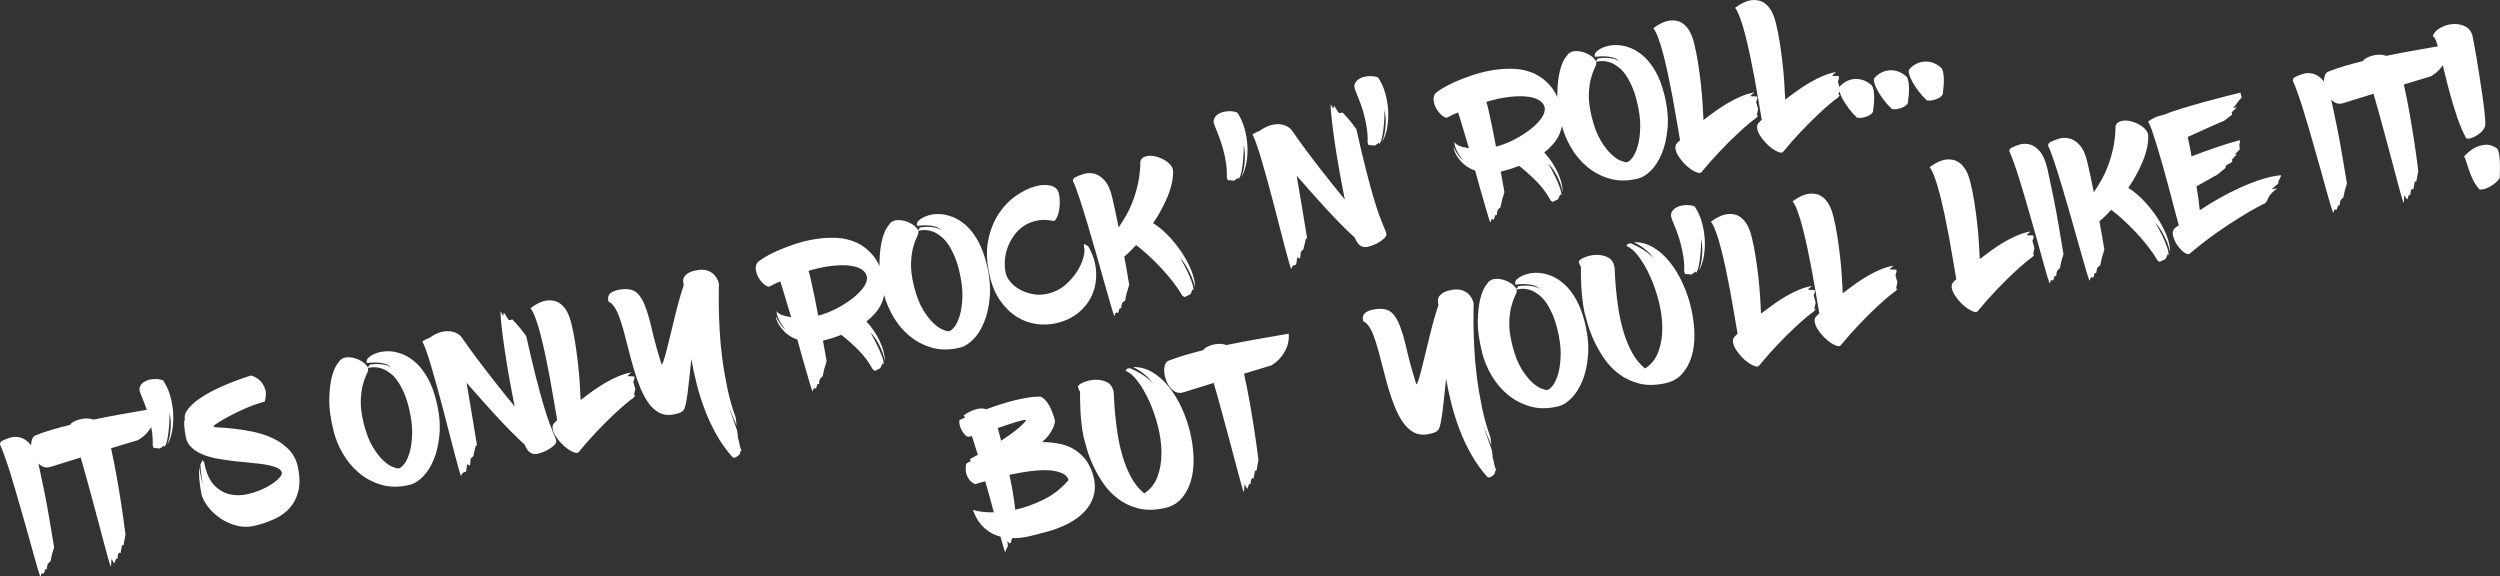 <?xml version="1.0" encoding="UTF-8"?>
<svg xmlns="http://www.w3.org/2000/svg" id="Lager_1" version="1.1" viewBox="0 0 371.798 85.713">
  <rect x="0" y="0" width="371.798" height="85.713" fill="#333333" stroke="none"/>
  <defs>
    <style> .st0 { fill: #fff; } </style>
  </defs>
  <path class="st0" d="M366.78,24.045c.111.364.244.774.399,1.23.155.456.352.937.592,1.444.24.507.561.989.963,1.445.301.049.63.003.986-.137.357-.141.689-.317.998-.527.307-.211.562-.429.764-.655.201-.225.295-.408.28-.549-.009-.039-.005-.226.015-.56.02-.334.026-.722.019-1.164-.007-.441-.035-.888-.086-1.339s-.154-.822-.309-1.114c-.606-.446-1.206-.642-1.8-.586-.595.055-1.127.214-1.598.475-.543.301-1.057.718-1.543,1.251.102.16.208.422.32.786M366.476,3.853c-.599-.252-1.224-.338-1.873-.259-.65.08-1.248.286-1.794.617-.546.333-.885.731-1.016,1.197.165,0,.342.254.531.764.188.509.386,1.177.591,2.001.206.825.436,1.767.69,2.827.254,1.061.534,2.145.842,3.253.307,1.109.647,2.204,1.02,3.286.373,1.082.792,2.06,1.257,2.933.077.146.267.186.571.121.303-.065.626-.198.968-.396.342-.199.647-.445.914-.738.267-.293.412-.598.437-.913.014-.354-.019-.923-.101-1.707-.082-.783-.192-1.657-.329-2.623-.138-.965-.289-1.963-.453-2.994-.165-1.031-.318-1.977-.461-2.838-.142-.861-.27-1.581-.384-2.161-.113-.58-.178-.899-.192-.957-.213-.689-.619-1.16-1.218-1.413M353.967,8.132c-.301-.007-.593.019-.877.079-.284.061-.547.142-.79.243-.242.103-.444.204-.604.306-.087.063-.174.167-.262.312-.99.247-1.916.499-2.78.755-.863.257-1.651.526-2.365.807-.262.106-.443.311-.542.614-.1.303-.137.648-.114,1.033.024.386.108.782.25,1.19.144.408.337.772.582,1.092s.537.561.876.724c.34.163.711.184,1.113.063.248-.082.74-.236,1.478-.461.737-.225,1.756-.541,3.056-.948.295,1.019.602,2.102.919,3.249.317,1.148.629,2.297.936,3.446.307,1.15.606,2.266.896,3.348.291,1.082.548,2.054.774,2.914.224.862.419,1.581.584,2.158.164.577.276.941.334,1.092.039-.01.064-.073.076-.189.012-.117.021-.248.026-.393.02-.17.027-.347.022-.531l.444.662.233-.677.233-.058c-.005-.102.002-.196.022-.283.029-.213.058-.344.087-.393.068-.141.146-.201.233-.182.044.01.08.032.109.066l.205-1.164.24-.029.285-1.586c-.169-1.339-.362-2.734-.58-4.185-.188-1.251-.414-2.633-.677-4.144-.264-1.511-.56-3.008-.889-4.493.611-.194,1.253-.39,1.925-.588.672-.199,1.372-.409,2.1-.632.592-.353,1.065-.75,1.419-1.189.355-.438.628-.872.82-1.302.191-.429.31-.84.357-1.233.046-.392.055-.729.026-1.011-1.601.275-3.176.55-4.726.823-1.551.273-3.06.562-4.53.866-.316-.107-.624-.164-.924-.171M341.656,13.69c.264.728.545,1.565.843,2.511.297.946.603,1.967.918,3.064.315,1.096.629,2.193.944,3.289.314,1.097.616,2.161.904,3.191.288,1.031.544,1.957.769,2.776.225.821.423,1.508.592,2.064.169.555.281.899.334,1.029.058-.014.098-.081.12-.2.022-.118.067-.207.135-.265.019-.005.073.003.16.022l.131.029.211-.64.241-.029c-.006-.102.002-.196.022-.284.019-.087.032-.157.04-.211.007-.053.015-.101.025-.145.068-.141.16-.267.277-.379.068-.057.129-.104.182-.138.034-.194.07-.378.109-.553.025-.15.056-.292.095-.425.039-.133.068-.244.088-.331.048-.136.086-.254.113-.353.026-.099.052-.183.076-.251l.044-.196c-.212-1.349-.445-2.734-.696-4.155-.203-1.228-.452-2.578-.747-4.05-.295-1.472-.599-2.922-.914-4.348-.295-1.266-.687-2.178-1.177-2.737-.489-.558-1.002-.899-1.538-1.023-.536-.124-1.046-.105-1.531.057-.486.163-.874.322-1.165.476-.126.073-.206.165-.24.277-.034.111-.044.196-.03.254.179.388.401.947.665,1.674M326.982,29.794c-.078-.6-.184-1.294-.319-2.085.325-.184.66-.371,1.004-.56.345-.189.656-.364.936-.527.279-.162.517-.299.717-.41.198-.112.317-.172.356-.182.087-.063.204-.154.35-.273.145-.118.286-.236.422-.352.174-.126.347-.262.517-.408l.087-.392.976-.553-.131-.276.801-.88-.379.094.772-.749-.058-.727c.02-.087.039-.175.059-.262.024-.068.031-.142.022-.222-.01-.08-.01-.142,0-.186-.389.097-.865.231-1.43.403-.566.172-1.172.365-1.82.577-.647.214-1.311.446-1.99.698-.679.252-1.329.496-1.95.733-.049-.359-.112-.714-.189-1.066-.077-.351-.155-.724-.232-1.117-.029-.116-.054-.234-.073-.353-.019-.119-.043-.236-.072-.353.611-.276,1.227-.553,1.848-.832.621-.278,1.187-.532,1.696-.763.51-.229.936-.418,1.281-.566.345-.148.536-.227.575-.236.034-.029.117-.091.248-.186.131-.094.264-.199.4-.316.175-.126.357-.264.546-.414l-.058-.357.801-.756-.582.145.233-.305c.063-.078.122-.149.178-.215.056-.065.098-.122.128-.171.072-.121.147-.232.225-.334.078-.102.158-.194.241-.277.077-.101.17-.186.276-.254l-.072-.291c-.024-.097-.051-.183-.08-.259-.029-.075-.041-.144-.036-.207-.466.116-1.194.297-2.184.544-.989.247-2.048.526-3.176.839-1.128.312-2.252.638-3.373.98-1.121.341-2.045.664-2.773.969-.611.112-1.133.293-1.565.545-.233.141-.456.279-.669.414.174.287.373.753.595,1.398.223.645.469,1.403.738,2.274.268.871.545,1.817.831,2.838.285,1.022.568,2.054.849,3.097.281,1.043.552,2.068.813,3.074.261,1.007.506,1.926.733,2.755-.106.068-.207.139-.302.214-.095.076-.186.145-.273.207-.301.282-.389.67-.266,1.164.123.495.338.963.643,1.401.305.44.641.794,1.007,1.063.366.27.651.317.855.143,1.276-1.081,2.559-2.076,3.847-2.985,1.289-.908,2.464-1.691,3.527-2.347,1.062-.657,1.939-1.169,2.631-1.538.692-.368,1.076-.562,1.154-.581.155-.121.269-.284.342-.487.073-.204.199-.441.379-.713.092-.126.2-.251.324-.375.124-.123.246-.231.368-.323.135-.116.273-.223.414-.32l-.836.116.968-.829.058-.386c.068-.14.131-.259.19-.356.116-.194.177-.364.182-.509-.888.077-1.847.28-2.878.609-1.031.33-2.084.736-3.159,1.22-1.075.485-2.131,1.022-3.169,1.61-1.039.589-2,1.179-2.883,1.77-.033-.383-.089-.874-.166-1.473M319.153,19.363c-.226-.284-.503-.529-.833-.736-.33-.206-.691-.373-1.084-.502s-.77-.195-1.131-.198c-.361-.002-.68.062-.957.193-.276.13-.451.339-.524.625-.011,1.116-.119,2.168-.326,3.158-.207.989-.469,1.9-.788,2.731-.318.832-.668,1.579-1.049,2.241-.381.662-.739,1.23-1.074,1.705-.131-.689-.273-1.385-.428-2.088-.155-.704-.31-1.407-.464-2.111-.281-1.29-.677-2.217-1.188-2.78-.511-.563-1.045-.904-1.6-1.023-.556-.119-1.086-.095-1.59.072-.505.167-.903.328-1.194.483-.145.078-.24.173-.284.287-.044.114-.058.2-.043.258.251.515.566,1.343.944,2.486.377,1.142.78,2.428,1.209,3.857.428,1.429.859,2.908,1.292,4.439.433,1.531.835,2.956,1.205,4.275.37,1.32.69,2.436.959,3.348.268.912.446,1.46.533,1.645.059-.015.097-.086.117-.215.019-.128.063-.222.131-.28.039-.01.102-.005.189.015.044.009.09.029.139.058l.204-.669.232-.058c.015-.107.032-.204.052-.291.019-.087.032-.158.04-.211.007-.053.016-.102.025-.146.024-.068.071-.13.139-.189.067-.058.126-.114.174-.167.068-.058.129-.104.182-.138.034-.194.071-.378.11-.553.024-.15.053-.302.088-.455.033-.152.072-.265.116-.338.073-.286.138-.519.197-.699.039-.091.068-.181.088-.269-.068-.354-.136-.749-.203-1.186-.054-.378-.127-.819-.222-1.321-.094-.502-.199-1.068-.315-1.699.291-.237.581-.5.87-.789.289-.288.588-.595.899-.92.48.355,1.046.827,1.698,1.417s1.308,1.235,1.967,1.936c.659.702,1.27,1.415,1.832,2.141.563.725,1.013,1.396,1.353,2.012l.334.226c.112-.048.213-.094.306-.138.092-.044.179-.086.262-.127.082-.041.153-.069.211-.084.038-.009.083-.057.135-.141.05-.085.095-.174.134-.266.058-.097.09-.218.095-.364l.073.044c.024.014.043.03.058.047.014.017.034.033.058.048.015-.354-.076-.801-.272-1.339-.196-.539-.422-1.075-.679-1.609-.296-.606-.64-1.242-1.032-1.907.31.336.603.726.88,1.172.242.394.488.863.737,1.409.249.546.449,1.161.599,1.845.015-.766-.166-1.618-.544-2.555-.378-.936-.869-1.854-1.475-2.755-.606-.9-1.282-1.731-2.028-2.493-.747-.762-1.472-1.354-2.175-1.777.859-1.265,1.573-2.576,2.142-3.935.568-1.357.843-2.611.824-3.761.005-.31-.105-.607-.33-.891M299.502,24.2c.263.728.544,1.565.842,2.511s.604,1.968.919,3.064c.314,1.096.629,2.193.943,3.289.315,1.097.616,2.161.904,3.191.288,1.032.545,1.957.77,2.777.225.82.422,1.508.592,2.063.169.556.28.899.334,1.03.058-.015.098-.081.12-.2.021-.119.067-.207.135-.266.019-.005.072.003.16.022l.131.029.211-.64.24-.029c-.005-.101.002-.196.022-.284.02-.087.033-.157.04-.211.007-.053.016-.101.026-.145.068-.141.16-.267.277-.378.067-.058.128-.104.182-.138.033-.194.07-.378.109-.553.024-.15.056-.292.095-.426.039-.133.068-.243.087-.331.049-.136.087-.253.113-.353.027-.099.052-.183.077-.251l.044-.196c-.213-1.349-.445-2.734-.696-4.155-.203-1.227-.452-2.577-.747-4.05-.295-1.472-.6-2.921-.914-4.348-.295-1.266-.688-2.178-1.177-2.736-.49-.558-1.002-.899-1.538-1.024-.536-.123-1.047-.104-1.532.058-.485.162-.873.321-1.164.475-.127.073-.207.165-.241.277s-.043.196-.029.254c.179.389.401.947.665,1.674M302.26,35.834c.034-.112.071-.214.109-.306.02-.087.039-.174.059-.262.019-.087.014-.147-.015-.182-.009-.038-.061-.062-.156-.069s-.199-.012-.313-.015c-.114-.002-.217-.002-.309,0-.092.003-.153-.013-.182-.047-.024-.015-.007-.05.051-.106.058-.055.121-.112.189-.171.068-.058.132-.11.193-.156.061-.046.079-.076.055-.091-.612.112-1.235.298-1.87.559-.636.262-1.278.581-1.926.959-.647.378-1.282.789-1.903,1.233-.621.443-1.226.893-1.813,1.348-.033-.795-.081-1.669-.144-2.623-.062-.953-.151-1.93-.267-2.932-.116-1.002-.252-2.004-.409-3.006-.157-1.001-.347-1.949-.569-2.841-.189-.757-.418-1.365-.687-1.823-.269-.459-.568-.812-.898-1.06-.33-.247-.668-.405-1.015-.473-.346-.068-.68-.083-1-.045-.796.117-1.618.497-2.467,1.141.237.292.483.782.737,1.47.254.69.504,1.503.748,2.442.244.939.484,1.962.719,3.067.234,1.107.458,2.231.671,3.373.212,1.143.408,2.259.587,3.348.179,1.089.348,2.077.507,2.965-.121.092-.238.204-.349.334-.272.233-.385.524-.339.873.046.35.183.712.41,1.088.228.376.51.744.847,1.103.337.36.68.66,1.029.903s.675.414.978.514c.304.099.508.074.615-.076.918-1.116,1.834-2.153,2.749-3.113.915-.959,1.749-1.791,2.501-2.494.752-.702,1.381-1.261,1.886-1.676.504-.414.786-.629.844-.643.087-.063.187-.16.298-.291.063-.078.109-.14.139-.189l-.197-.044.205-.917-.298-1.069ZM281.884,40.914c.034-.111.071-.213.109-.306.02-.087.039-.174.059-.261.019-.087.014-.148-.015-.182-.009-.039-.061-.062-.156-.07-.095-.007-.199-.012-.313-.014-.114-.003-.217-.003-.309-.001-.092.003-.153-.013-.182-.047-.024-.014-.008-.049.051-.105.058-.056.121-.113.189-.171.068-.058.132-.111.193-.157.061-.046.079-.076.055-.091-.612.112-1.235.298-1.87.56-.636.261-1.278.581-1.926.959-.647.378-1.282.789-1.903,1.232-.621.444-1.226.893-1.813,1.348-.033-.795-.081-1.669-.144-2.623-.062-.953-.151-1.93-.267-2.932-.116-1.002-.252-2.003-.409-3.005-.157-1.002-.347-1.949-.569-2.842-.189-.757-.418-1.365-.687-1.823-.269-.459-.568-.812-.898-1.059-.33-.248-.668-.406-1.015-.474-.346-.068-.68-.083-1-.044-.796.116-1.618.496-2.467,1.141.237.291.483.781.737,1.47.254.689.504,1.503.748,2.441.244.939.484,1.962.719,3.068.234,1.106.458,2.23.671,3.373.212,1.142.408,2.258.587,3.347.179,1.089.348,2.077.507,2.965-.121.092-.238.204-.349.335-.272.233-.385.524-.339.873.046.349.183.712.41,1.088.228.376.51.743.847,1.102.337.36.68.661,1.029.903.349.243.675.414.978.514.304.099.508.074.615-.076.918-1.115,1.834-2.152,2.749-3.112.915-.96,1.749-1.792,2.501-2.495.752-.702,1.381-1.261,1.886-1.676.504-.414.786-.628.844-.643.087-.063.187-.16.298-.291.063-.077.109-.14.139-.189l-.197-.044.205-.916-.298-1.07ZM269.731,43.944c.034-.111.071-.213.11-.306.019-.086.038-.174.058-.261.019-.087.014-.148-.015-.182-.009-.039-.061-.062-.156-.07-.095-.007-.199-.012-.313-.014-.114-.003-.217-.003-.309-.001-.092.003-.153-.013-.182-.047-.024-.014-.007-.049.051-.105.058-.056.121-.113.189-.171.068-.058.132-.11.193-.157.061-.046.079-.076.055-.09-.611.111-1.235.297-1.87.559-.636.261-1.278.581-1.926.959-.647.378-1.282.789-1.903,1.232-.621.444-1.226.893-1.813,1.348-.033-.795-.081-1.669-.143-2.623-.063-.953-.152-1.93-.268-2.932-.116-1.002-.252-2.003-.409-3.005-.157-1.002-.347-1.949-.569-2.842-.189-.757-.418-1.365-.687-1.823-.269-.459-.568-.812-.898-1.059-.33-.248-.668-.406-1.014-.474-.347-.068-.681-.082-1.001-.044-.796.116-1.618.496-2.467,1.141.237.291.483.781.737,1.47s.504,1.503.748,2.441c.245.94.484,1.962.719,3.068.234,1.106.458,2.23.671,3.373.212,1.142.408,2.258.587,3.347.179,1.089.348,2.077.507,2.965-.121.092-.238.204-.349.335-.272.233-.385.524-.339.873.046.349.183.712.41,1.088.228.376.51.744.847,1.103.337.359.68.66,1.029.902.349.243.675.414.979.514.303.099.508.074.614-.076.918-1.115,1.834-2.152,2.749-3.112.915-.96,1.749-1.791,2.501-2.495.752-.702,1.381-1.261,1.886-1.675.504-.415.786-.629.844-.644.087-.063.187-.159.299-.291.062-.077.109-.14.138-.189l-.197-.044.205-.916-.298-1.07ZM250.664,30.502c-.468.025-.882.123-1.241.294-.359.173-.623.414-.793.724-.17.31-.161.679.028,1.106.213.524.437,1.092.672,1.703s.44,1.25.617,1.917c.177.668.316,1.349.417,2.045.102.697.138,1.399.108,2.107l.153.364c.121-.01.235-.007.342.007.106.015.207.026.302.033.094.007.163.016.207.026.044.01.101-.01.171-.058.07-.049.149-.104.237-.168.087-.062.182-.138.284-.225l.058.233c.198-.276.351-.701.455-1.273.105-.572.179-1.142.223-1.71.059-.674.088-1.382.089-2.124.087.432.145.912.174,1.44.009.452-.018.963-.081,1.536-.064.572-.22,1.188-.467,1.847.364-.605.62-1.334.769-2.186.148-.851.193-1.722.136-2.615-.058-.893-.214-1.766-.468-2.62-.254-.853-.604-1.596-1.05-2.227-.427-.141-.874-.199-1.342-.176M239.089,38.258c-.504-.245-1.044-.363-1.618-.354-.575.01-1.122.11-1.641.301-.52.191-.854.399-1.005.621-.029.049-.031.122-.007.219s.058.192.102.284c.048.111.111.24.189.385-.006.806.008,1.606.042,2.401.023.675.076,1.404.158,2.187.082.784.193,1.498.334,2.143.106.427.271,1.025.493,1.794.223.769.537,1.593.941,2.471.405.878.906,1.753,1.505,2.624.598.871,1.323,1.628,2.174,2.271.85.644,1.834,1.115,2.949,1.414,1.115.298,2.389.301,3.82.006,1.082-.208,1.951-.672,2.606-1.392.655-.72,1.137-1.598,1.446-2.633.308-1.035.446-2.178.413-3.427s-.197-2.506-.492-3.773c-.296-1.266-.714-2.491-1.257-3.675-.542-1.184-1.181-2.236-1.915-3.155-.735-.92-1.555-1.648-2.462-2.185-.906-.536-1.862-.792-2.866-.769-.019.005.077.058.287.16.211.102.47.254.779.455.307.202.635.46.981.776.347.315.646.689.898,1.121-.252-.349-.568-.667-.949-.954-.38-.286-.75-.529-1.109-.728-.358-.199-.805-.418-1.338-.656-.102.005-.187.016-.255.033-.068.017-.15.037-.247.061l-.139.313c.568.21,1.158.716,1.771,1.522.613.806,1.181,1.782,1.705,2.93.522,1.148.957,2.394,1.303,3.74.346,1.347.524,2.658.533,3.933.008,1.277-.182,2.457-.57,3.544-.389,1.086-1.054,1.932-1.996,2.538-.775-.631-1.421-1.424-1.937-2.377-.516-.954-.937-1.977-1.261-3.071-.324-1.095-.572-2.192-.743-3.293-.172-1.102-.3-2.11-.384-3.027-.085-.917-.137-1.687-.159-2.311-.021-.623-.049-1.003-.083-1.138-.159-.641-.491-1.084-.996-1.329M221.796,55.787c.637,1.109,1.438,2.069,2.403,2.88.964.81,2.086,1.402,3.364,1.773,1.278.373,2.703.362,4.275-.03.582-.145,1.196-.535,1.841-1.17.646-.635,1.191-1.487,1.635-2.556.445-1.07.731-2.341.858-3.816.127-1.474-.04-3.133-.499-4.977-.329-1.32-.752-2.436-1.268-3.348-.516-.912-1.082-1.652-1.697-2.22-.616-.568-1.257-.99-1.924-1.268-.667-.276-1.314-.434-1.943-.474-.628-.039-1.216.02-1.764.177-.548.158-1.002.384-1.361.68-.209.155-.329.314-.361.476-.032.163-.035.293-.011.389.005.02.158.013.459-.021.3-.034.653-.044,1.058-.032.405.012.807.072,1.204.179.398.107.708.318.931.633-.223-.232-.525-.389-.905-.469-.381-.08-.752-.122-1.113-.125-.362-.002-.671.018-.928.061-.257.044-.374.073-.35.088.039.073.008.152-.094.24l-.204.174.218.008c.781-.174,1.553-.099,2.314.227.305.15.63.358.974.622.345.265.675.62.993,1.067.317.446.624.994.919,1.641.296.648.555,1.418.777,2.311.359,1.436.526,2.708.504,3.816-.023,1.109-.144,2.051-.362,2.827-.219.776-.489,1.369-.809,1.778-.321.41-.599.634-.837.673-.141.015-.427-.058-.859-.219-.431-.16-.909-.484-1.432-.972-.524-.488-1.05-1.171-1.578-2.049s-.969-2.026-1.322-3.443c-.334-1.339-.481-2.487-.442-3.445.04-.958.149-1.758.329-2.401.18-.643.364-1.147.55-1.513.187-.366.257-.646.208-.84-.067-.272-.263-.538-.585-.798-.323-.259-.7-.469-1.131-.63-.432-.16-.873-.235-1.324-.226-.451.01-.827.155-1.128.436-.034.029-.192.244-.473.643-.282.401-.533,1.025-.755,1.874-.221.848-.347,1.936-.376,3.263-.03,1.326.189,2.931.659,4.813.271,1.087.725,2.185,1.362,3.293M215.517,43.192c-.283.061-.553.159-.807.294-.255.136-.473.319-.652.549-.18.231-.248.516-.204.855.004.102.015.187.032.255s.028.153.033.254c-.195.544-.401,1.203-.62,1.979-.219.776-.435,1.603-.649,2.481-.214.878-.426,1.745-.635,2.601-.209.856-.401,1.635-.576,2.339-.175.703-.333,1.268-.474,1.695-.141.426-.25.649-.328.669-.61-1.951-1.08-3.652-1.412-5.105-.331-1.453-.676-2.65-1.034-3.592-.359-.941-.791-1.621-1.298-2.041-.506-.42-1.24-.572-2.2-.457-.743.083-1.29.265-1.642.549-.352.284-.457.707-.317,1.269.068.025.138.058.211.102.146.088.276.199.393.335.344.389.648.926.912,1.612.264.687.514,1.464.751,2.333.237.868.478,1.793.723,2.772.244.981.505,1.946.784,2.897.278.951.59,1.852.937,2.703.346.852.737,1.594,1.173,2.228.436.633.939,1.121,1.509,1.463.57.343,1.226.473,1.968.391.398-.058.754-.137,1.07-.236.315-.099.56-.253.735-.462.126-.155.237-.455.332-.902.094-.446.187-1.005.277-1.677.09-.671.178-1.435.264-2.291.085-.857.181-1.772.289-2.747.212,1.266.484,2.543.816,3.831.331,1.289.735,2.559,1.212,3.81.477,1.252,1.048,2.465,1.712,3.639.663,1.174,1.441,2.269,2.333,3.283.141.151.316.174.528.07.21-.105.406-.251.586-.44.029-.049.058-.138.087-.269.029-.131.037-.226.022-.284.049.029.091.055.128.076.036.022.049.014.04-.025-.02-.078-.071-.22-.153-.426-.082-.206-.177-.605-.283-1.197-.01-.039-.054-.172-.131-.4-.077-.228-.121-.362-.13-.4-.005-.02.027.049.098.207.07.157.103.227.098.207-.049-.358-.109-.725-.181-1.098-.005-.02-.074-.214-.207-.583-.134-.368-.278-.781-.433-1.237-.188-.509-.399-1.106-.631-1.79l.624,1.514c.155.373.297.714.425,1.022.128.308.19.452.186.433-.025-.179-.051-.369-.08-.567-.029-.199-.051-.41-.065-.633-.519-1.417-.937-2.889-1.256-4.418-.319-1.528-.572-3.016-.758-4.464s-.313-2.828-.383-4.14c-.069-1.312-.111-2.472-.125-3.478-.014-1.007-.015-1.816-.002-2.427s.021-.948.026-1.011c-.019-.078-.075-.239-.167-.484s-.247-.495-.465-.75-.519-.468-.902-.641c-.383-.172-.856-.229-1.419-.172-.179.025-.411.067-.695.127M181.479,51.138c-.301-.007-.593.019-.877.079-.283.061-.547.142-.789.243-.243.103-.444.204-.604.306-.088.063-.175.167-.262.312-.99.247-1.917.499-2.78.755-.864.257-1.652.526-2.366.806-.261.107-.442.312-.542.615-.099.303-.137.648-.113,1.033.024.386.107.782.25,1.19.143.408.337.771.581,1.092.245.32.537.561.877.724.339.163.71.184,1.113.063.247-.082.74-.236,1.477-.461s1.756-.541,3.057-.948c.295,1.019.601,2.102.918,3.249.317,1.148.629,2.297.936,3.446.307,1.15.606,2.266.897,3.348.29,1.082.548,2.054.773,2.914.225.862.42,1.581.584,2.158.165.577.276.941.334,1.092.039-.01.064-.073.077-.189.012-.117.02-.248.026-.393.019-.17.026-.347.022-.531l.443.662.233-.677.233-.058c-.005-.102.003-.196.022-.283.029-.213.058-.344.088-.393.068-.141.145-.201.233-.182.043.01.08.032.109.066l.204-1.165.24-.028.285-1.586c-.169-1.339-.362-2.734-.579-4.185-.189-1.251-.415-2.633-.678-4.144-.264-1.511-.56-3.009-.888-4.493.611-.194,1.252-.39,1.925-.588.671-.199,1.371-.409,2.099-.632.592-.354,1.065-.75,1.42-1.189.354-.438.627-.872.819-1.302.192-.429.311-.84.357-1.233.046-.392.055-.729.026-1.011-1.6.275-3.176.55-4.726.823s-3.06.562-4.53.866c-.315-.107-.623-.164-.924-.171M164.604,56.829c-.505-.245-1.044-.363-1.619-.354-.575.01-1.122.11-1.641.301-.519.192-.854.399-1.004.622-.029.049-.032.121-.008.218.025.097.058.192.102.284.048.112.111.24.189.386-.005.805.009,1.605.042,2.401.024.674.077,1.403.159,2.186.082.784.193,1.498.333,2.143.107.427.271,1.026.494,1.794.223.769.536,1.593.941,2.471.404.878.905,1.753,1.504,2.624.598.871,1.323,1.629,2.174,2.272.851.643,1.834,1.114,2.95,1.413,1.115.299,2.388.301,3.82.006,1.081-.208,1.95-.672,2.605-1.392.656-.72,1.137-1.597,1.446-2.633.309-1.035.447-2.177.414-3.427-.033-1.248-.198-2.506-.493-3.772-.295-1.266-.714-2.492-1.256-3.676-.543-1.183-1.181-2.235-1.915-3.155-.735-.919-1.555-1.648-2.462-2.184-.907-.537-1.862-.793-2.866-.77-.02.005.076.058.287.16.211.102.47.254.778.456.308.201.635.46.982.775.346.316.646.689.898,1.121-.252-.349-.568-.667-.949-.954-.381-.286-.75-.528-1.109-.728-.359-.199-.805-.417-1.339-.656-.102.006-.186.016-.254.033-.068.017-.151.038-.248.062l-.138.313c.567.209,1.157.716,1.771,1.521.613.806,1.181,1.783,1.704,2.93.523,1.148.957,2.395,1.304,3.741.346,1.346.523,2.657.532,3.933.009,1.276-.181,2.457-.57,3.543-.389,1.086-1.054,1.932-1.995,2.538-.776-.631-1.422-1.423-1.938-2.377-.516-.953-.936-1.977-1.26-3.071-.324-1.094-.573-2.192-.744-3.293-.171-1.101-.299-2.11-.383-3.027-.085-.917-.138-1.687-.159-2.31-.022-.624-.049-1.003-.083-1.139-.16-.641-.492-1.083-.996-1.329M155.226,74.287c-1.422.705-2.836,1.212-4.243,1.521-.058-.562-.152-1.271-.282-2.125-.131-.853-.324-1.877-.58-3.07,1.076-.227,2.024-.397,2.841-.508.818-.111,1.535-.171,2.151-.181.616-.009,1.138.021,1.567.089.43.068.783.16,1.059.277.659.248,1.05.615,1.171,1.099-1.035,1.227-2.262,2.193-3.684,2.898M149.798,63.18c.466-.157.895-.295,1.288-.414.393-.118.722-.206.986-.261.265-.056.452-.067.564-.033-.355.48-.873.986-1.554,1.516-.682.531-1.414,1.048-2.195,1.552-.077-.31-.16-.619-.247-.927-.087-.308-.172-.627-.254-.957.475-.16.946-.318,1.412-.476M161.331,68.204c-.502-.606-1.082-1.095-1.742-1.467-.659-.372-1.383-.629-2.171-.773-.789-.143-1.595-.215-2.419-.216.485-.451.86-.869,1.125-1.254.264-.386.453-.726.564-1.022.141-.345.209-.65.205-.917-.088-.349-.198-.708-.331-1.077-.133-.369-.288-.722-.465-1.059s-.379-.632-.607-.884c-.228-.253-.48-.437-.756-.554-.539-.01-1.135.036-1.79.137-.655.102-1.342.242-2.06.421-.718.179-1.439.385-2.165.617-.725.233-1.408.47-2.048.712-.384-.131-.767-.159-1.15-.085-.383.076-.742.185-1.077.331-.388.179-.767.397-1.135.654.053.048.12.155.203.32-.126.073-.237.126-.331.16-.095.034-.179.071-.251.109-.073.039-.148.068-.226.087-.054.199-.052.431.003.695.056.264.145.516.266.753.121.238.262.455.425.652.162.196.311.319.447.367.136.049.368.032.699-.05.145.417.286.861.424,1.332.138.471.289.953.454,1.448-.179.107-.343.194-.491.262-.148.067-.266.133-.353.196l-.328.174.109.313c-.388.18-.611.318-.669.414-.112.626-.1,1.133.039,1.521.138.389.306.692.505.91.232.272.506.461.822.568.266-.087.52-.165.76-.236.24-.07.477-.134.71-.192.237.786.458,1.571.664,2.354.205.784.41,1.542.613,2.274-1.276.009-2.316-.113-3.121-.366.47,1.223,1.065,2.142,1.785,2.755.72.615,1.496,1.024,2.331,1.228.174.616.314,1.117.421,1.503.106.385.196.641.269.768.053-.035.099-.139.138-.313.039-.175.092-.291.16-.349.083-.083.114-.183.095-.302-.019-.119-.038-.341-.058-.666.078.146.171.251.28.317.109.065.188.03.237-.106.014-.106.04-.211.076-.313.037-.101.072-.208.106-.32.97.006,1.886-.104,2.747-.329.861-.225,1.554-.403,2.078-.533,1.241-.31,2.379-.728,3.413-1.253,1.033-.526,1.888-1.151,2.562-1.876.675-.725,1.129-1.549,1.363-2.473.233-.924.178-1.951-.166-3.082-.29-.917-.686-1.678-1.188-2.285"></path>
  <path class="st0" d="M283.93,11.047c.094.337.262.723.505,1.157.242.435.541.891.898,1.369.356.478.762.928,1.218,1.35.281.054.568.049.862-.014.293-.062.555-.148.786-.258.23-.108.415-.237.553-.385.138-.147.2-.292.186-.433-.01-.038.007-.197.051-.476s.074-.611.092-.997c.017-.385.006-.78-.032-1.182-.039-.403-.136-.75-.291-1.041-.48-.437-.968-.722-1.465-.856-.497-.134-.963-.162-1.397-.085-.435.078-.825.227-1.172.447-.347.221-.613.457-.797.709-.092.126-.092.358.003.695M278.749,12.339c.094.337.262.723.505,1.157.242.434.541.891.897,1.369.356.478.762.928,1.218,1.35.281.054.569.049.862-.014.294-.063.556-.149.786-.258.231-.108.415-.237.554-.385.138-.148.2-.292.185-.433-.009-.039.008-.197.052-.476.043-.279.074-.611.091-.997s.007-.78-.032-1.183c-.038-.402-.135-.749-.29-1.04-.48-.437-.969-.722-1.466-.856-.497-.134-.963-.162-1.397-.085-.434.078-.824.227-1.171.447-.347.221-.613.457-.798.709-.092.126-.091.358.004.695M273.567,13.631c.095.337.263.723.505,1.157.242.434.542.891.898,1.368.356.479.762.929,1.218,1.351.281.053.569.049.862-.014.294-.063.555-.149.786-.258.23-.109.415-.237.553-.385s.2-.292.186-.433c-.01-.039.007-.198.051-.477.044-.278.075-.61.092-.996s.006-.78-.032-1.183c-.039-.402-.136-.749-.291-1.04-.479-.437-.968-.722-1.465-.856-.497-.134-.963-.162-1.397-.085-.434.078-.825.227-1.172.447-.347.221-.612.457-.797.709-.092.126-.091.358.003.695M273.326,12.129c.034-.111.07-.213.109-.305.02-.087.039-.174.059-.262.019-.087.014-.148-.015-.182-.009-.039-.062-.062-.156-.069-.095-.007-.199-.012-.313-.015-.114-.002-.217-.002-.309,0-.092.003-.153-.013-.182-.047-.025-.015-.008-.05.051-.106.058-.055.121-.112.189-.171.068-.058.132-.11.193-.156.061-.046.079-.076.055-.091-.612.111-1.235.298-1.871.559-.635.262-1.277.581-1.925.959-.648.378-1.282.789-1.903,1.232-.621.444-1.226.893-1.813,1.349-.033-.796-.081-1.67-.144-2.623-.062-.953-.151-1.93-.267-2.933-.116-1.001-.252-2.003-.409-3.005-.157-1.001-.347-1.949-.57-2.842-.188-.756-.417-1.364-.686-1.823-.269-.458-.569-.811-.898-1.059-.33-.247-.668-.405-1.015-.473-.347-.069-.68-.083-1-.045-.796.117-1.618.497-2.467,1.141.237.292.483.782.737,1.47.254.69.503,1.503.748,2.442.244.939.484,1.961.718,3.067.235,1.107.459,2.231.671,3.373.213,1.143.409,2.259.588,3.347.178,1.09.347,2.078.507,2.966-.121.092-.238.204-.349.334-.272.233-.385.524-.339.873.046.35.182.712.41,1.088s.51.744.847,1.103c.337.36.68.66,1.029.903.349.242.675.414.978.514.303.099.508.074.615-.076.917-1.116,1.834-2.153,2.749-3.113.915-.959,1.749-1.791,2.501-2.494.752-.703,1.381-1.261,1.885-1.676.505-.414.787-.629.845-.643.087-.063.187-.16.298-.291.063-.078.109-.14.139-.189l-.197-.044.205-.917-.298-1.07ZM261.173,15.16c.034-.112.07-.214.109-.306.02-.087.039-.174.059-.262.019-.087.014-.147-.015-.182-.009-.038-.062-.062-.156-.069-.095-.007-.199-.012-.313-.015-.114-.002-.217-.002-.309,0-.092.003-.153-.013-.182-.047-.024-.015-.008-.05.051-.106.058-.055.121-.112.189-.171.068-.058.132-.11.193-.156s.079-.076.055-.091c-.612.111-1.235.298-1.871.559-.635.262-1.277.581-1.925.959-.648.378-1.282.789-1.903,1.232-.621.444-1.226.893-1.813,1.349-.033-.795-.081-1.67-.144-2.623-.062-.953-.151-1.93-.267-2.933-.116-1.001-.252-2.003-.409-3.005-.157-1.001-.347-1.949-.57-2.841-.188-.757-.417-1.365-.686-1.824-.269-.458-.569-.811-.898-1.059-.33-.247-.668-.405-1.015-.473s-.68-.083-1-.045c-.796.117-1.618.497-2.467,1.141.237.292.483.782.737,1.47.254.69.503,1.503.748,2.442.244.939.484,1.961.718,3.067.235,1.107.459,2.231.671,3.373.213,1.143.409,2.259.588,3.348.178,1.089.348,2.077.507,2.965-.121.092-.238.204-.349.334-.272.233-.385.524-.339.873.046.35.183.712.41,1.088.228.376.51.744.847,1.103.337.36.68.66,1.029.903.349.242.675.414.978.514.303.099.508.074.615-.076.917-1.116,1.834-2.153,2.749-3.113.915-.959,1.749-1.791,2.501-2.494.752-.703,1.381-1.261,1.885-1.676.505-.414.787-.629.845-.643.087-.063.187-.16.298-.291.063-.078.109-.14.139-.189l-.197-.044.205-.917-.298-1.069ZM233.628,21.919c.637,1.109,1.438,2.069,2.403,2.879.965.811,2.086,1.402,3.364,1.774,1.278.372,2.703.362,4.275-.03.582-.145,1.196-.535,1.842-1.17.645-.635,1.19-1.487,1.635-2.557.444-1.069.73-2.341.857-3.816.127-1.474-.039-3.133-.499-4.977-.329-1.319-.752-2.435-1.267-3.347-.517-.912-1.082-1.652-1.698-2.221-.616-.567-1.257-.99-1.924-1.267-.667-.277-1.314-.435-1.942-.474-.628-.039-1.216.02-1.765.177-.548.157-1.002.384-1.361.679-.208.156-.329.314-.36.477-.032.162-.036.292-.011.389.005.02.157.012.458-.022.301-.033.654-.044,1.059-.032.405.013.806.073,1.204.179.398.108.708.319.931.634-.223-.233-.525-.389-.906-.47-.381-.08-.752-.121-1.113-.124-.362-.003-.671.018-.928.061-.257.044-.373.073-.349.087.038.073.007.153-.095.24l-.204.175.219.007c.78-.174,1.552-.098,2.313.227.306.151.631.358.975.623.344.265.675.62.992,1.066.318.447.624.994.92,1.642.295.648.554,1.418.777,2.31.358,1.437.525,2.709.503,3.817-.022,1.109-.143,2.051-.362,2.827-.219.776-.488,1.369-.809,1.778-.32.41-.599.634-.837.673-.14.014-.427-.059-.858-.219-.432-.16-.909-.485-1.433-.973-.524-.487-1.049-1.17-1.578-2.049-.528-.878-.968-2.025-1.322-3.442-.333-1.339-.481-2.488-.441-3.446.039-.957.149-1.758.329-2.401.18-.642.363-1.146.55-1.513.187-.366.256-.646.208-.84-.068-.271-.263-.537-.585-.797-.323-.26-.7-.47-1.131-.63-.432-.16-.874-.236-1.324-.227-.452.01-.828.155-1.129.436-.034.03-.191.244-.473.644-.282.4-.533,1.025-.754,1.873-.221.849-.347,1.937-.377,3.263-.03,1.327.19,2.932.659,4.814.271,1.087.725,2.184,1.362,3.293M229.225,17.591c-.412.577-.973,1.139-1.681,1.687-.709.547-1.511,1.052-2.406,1.511-.895.461-1.78.8-2.653,1.017-.169-.926-.352-1.865-.547-2.816-.196-.95-.401-1.894-.613-2.831-.049-.193-.094-.373-.135-.538s-.091-.322-.149-.473c1.286-.382,2.445-.63,3.479-.744,1.033-.113,1.922-.123,2.667-.031.744.093,1.332.282,1.764.565.431.285.688.633.77,1.045.082.495-.083,1.031-.496,1.608M230.644,12.862c-.706-.844-1.513-1.478-2.422-1.901-.909-.422-1.896-.66-2.961-.714s-2.127.004-3.187.176c-1.06.171-2.09.423-3.089.755-1,.331-1.898.679-2.693,1.042-.796.364-1.447.706-1.954,1.028-.507.323-.814.559-.921.709-.194.296-.262.643-.205,1.04.059.398.189.778.393,1.139.203.362.452.676.745.943.293.267.566.411.818.43.582-.31,1.145-.574,1.689-.792.237.786.493,1.629.769,2.529.276.9.554,1.83.835,2.791-1.174-.161-1.899-.465-2.175-.911.005.349.117.759.338,1.23.22.47.536.953.949,1.448-.093-.039-.202-.124-.328-.258-.126-.134-.253-.293-.381-.477-.129-.184-.255-.38-.378-.586-.124-.206-.229-.401-.317-.586.01.204.073.436.189.695.116.26.191.416.225.469.383.627.817,1.126,1.302,1.5.484.374.984.641,1.498.801.261.966.517,1.887.766,2.762.25.876.476,1.659.679,2.351.203.691.373,1.267.508,1.728.135.461.228.747.276.859.058-.015.098-.082.12-.2.022-.119.067-.208.135-.266.019-.004.073.003.16.022l.131.03.212-.641.24-.029c-.005-.102.002-.196.022-.283.019-.087.032-.158.04-.211.007-.053.016-.102.025-.146.068-.14.161-.266.277-.378.068-.058.129-.104.182-.138.034-.194.071-.378.11-.553.024-.15.055-.292.094-.426.039-.133.068-.243.088-.331.048-.135.09-.259.124-.371.034-.111.06-.21.08-.298.039-.092.068-.182.088-.269-.039-.238-.087-.514-.145-.83-.049-.276-.109-.601-.182-.975-.072-.373-.145-.788-.217-1.244l.175-.044c.31-.077.686-.181,1.127-.312.442-.13.915-.3,1.42-.508.843.655,1.69,1.408,2.541,2.257.851.85,1.565,1.81,2.141,2.883l.335.225c.106-.068.206-.123.298-.167.092-.043.176-.08.251-.109.075-.029.13-.058.164-.087.039-.01.079-.056.12-.138s.082-.17.12-.262c.058-.097.102-.211.132-.342l.072.044c.024.015.044.031.058.047.015.017.034.033.059.048.019-.335-.074-.771-.28-1.307-.206-.536-.434-1.061-.686-1.575-.296-.607-.628-1.235-.996-1.886.305.316.606.695.902,1.136.237.374.474.83.712,1.368.237.539.421,1.153.552,1.842-.01-.946-.267-1.959-.773-3.039-.507-1.079-1.167-2.053-1.981-2.922.466-.364.895-.769,1.288-1.218.394-.448.71-.935.951-1.458.24-.524.396-1.099.467-1.724.07-.626.014-1.307-.17-2.045-.329-1.402-.846-2.526-1.551-3.37M203.578,11.324c-.469.024-.882.122-1.241.294-.359.172-.623.413-.793.724-.17.31-.161.679.028,1.105.213.525.437,1.093.672,1.704s.44,1.25.617,1.917.316,1.349.417,2.045c.101.697.137,1.399.108,2.106l.153.364c.121-.009.235-.007.342.008.106.015.207.025.302.033.094.007.163.016.207.025.043.01.1-.009.171-.058.07-.048.149-.104.236-.167.088-.063.182-.138.284-.225l.058.233c.199-.277.351-.701.456-1.273.105-.572.179-1.143.223-1.71.059-.674.088-1.383.089-2.125.087.432.144.912.173,1.441.01.451-.018.963-.081,1.535-.063.573-.219,1.189-.466,1.848.363-.606.62-1.334.769-2.186.148-.851.193-1.723.136-2.616-.058-.892-.214-1.765-.468-2.619-.254-.854-.604-1.596-1.05-2.227-.427-.141-.874-.2-1.342-.176M201.73,19.252l-.153-.241c-.218-.295-.432-.577-.643-.844s-.416-.509-.614-.728c-.228-.252-.454-.495-.677-.728-.053.034-.119.061-.196.08-.156.039-.269.036-.342-.008-.024-.014-.07-.075-.138-.182-.068-.106-.138-.223-.211-.349-.073-.126-.142-.238-.207-.335-.066-.097-.111-.152-.135-.167-.048-.029-.074.034-.076.189-.003.155-.028.218-.077.189-.048-.029-.11-.132-.185-.309s-.137-.28-.185-.31c-.005.476.05,1.235.166,2.278.115,1.043.271,2.225.467,3.547.195,1.323.423,2.713.685,4.173.26,1.461.524,2.848.79,4.163-.499-.597-1.064-1.291-1.694-2.082s-1.293-1.63-1.988-2.519c-.696-.888-1.393-1.802-2.09-2.741-.698-.939-1.355-1.857-1.971-2.755-.29-.422-.642-.716-1.054-.881-.412-.165-.838-.239-1.277-.223-.439.017-.879.111-1.321.283-.441.172-.844.396-1.208.672-.165.083-.323.153-.473.211-.151.059-.269.119-.357.182-.106.068-.206.124-.298.167.155.291.353.778.596,1.459.242.682.502,1.498.78,2.449s.574,1.99.886,3.118c.312,1.128.616,2.264.911,3.406.295,1.143.584,2.261.867,3.355.283,1.094.538,2.077.766,2.947.227.871.425,1.6.592,2.187.166.587.279.956.337,1.106.092-.208.18-.354.263-.436.033-.029.077-.061.131-.095.053-.034.109-.058.167-.072l.204-.051.161-1.091.421.204.11-1.048.379-.342.372-1.607.189.014c-.14-.892-.297-1.853-.471-2.881-.136-.873-.301-1.868-.497-2.984-.196-1.115-.393-2.277-.59-3.486.688.777,1.392,1.576,2.112,2.396.719.82,1.447,1.628,2.181,2.424.734.796,1.468,1.566,2.2,2.311.731.746,1.444,1.434,2.138,2.065.246.577.514.969.803,1.175.288.207.631.28,1.029.223.277-.049.579-.14.906-.273.327-.133.635-.286.921-.461.286-.174.529-.358.728-.553.199-.193.308-.375.328-.545.005-.145-.03-.307-.105-.484-.076-.177-.191-.452-.346-.826-.155-.373-.355-.885-.599-1.536-.245-.65-.532-1.531-.86-2.645-.33-1.113-.705-2.494-1.126-4.141-.421-1.647-.895-3.652-1.422-6.014M182.646,16.543c-.468.024-.882.122-1.241.294-.359.172-.623.413-.793.723-.17.311-.161.68.028,1.106.213.525.437,1.092.672,1.703.235.612.44,1.251.617,1.918.177.667.316,1.349.417,2.045.102.696.137,1.399.108,2.106l.153.364c.121-.009.235-.007.342.008.106.015.207.025.302.033.094.007.163.016.207.025.044.01.1-.009.171-.058.07-.048.149-.104.237-.167.087-.063.182-.138.284-.225l.058.232c.198-.276.351-.7.455-1.273.105-.572.179-1.142.223-1.709.059-.674.088-1.383.089-2.125.087.432.145.912.174,1.441.009.451-.018.963-.082,1.535-.063.573-.219,1.189-.466,1.848.364-.606.62-1.334.769-2.186.148-.851.193-1.723.136-2.616-.058-.892-.214-1.765-.468-2.619-.254-.854-.604-1.597-1.05-2.227-.427-.141-.874-.2-1.342-.176M174.128,24.603c-.225-.284-.503-.529-.833-.735-.329-.207-.691-.374-1.083-.503-.393-.129-.771-.194-1.132-.197-.361-.003-.68.061-.957.192-.276.131-.451.34-.524.625-.011,1.116-.119,2.169-.326,3.158-.206.99-.469,1.9-.787,2.732-.318.832-.668,1.578-1.049,2.24-.382.662-.74,1.231-1.075,1.706-.13-.689-.273-1.385-.428-2.089-.155-.703-.309-1.407-.464-2.11-.281-1.291-.676-2.217-1.188-2.78-.511-.563-1.044-.904-1.6-1.024-.555-.119-1.085-.095-1.59.072-.504.167-.902.328-1.193.483-.146.078-.241.174-.284.287-.044.115-.059.2-.044.259.252.514.567,1.342.944,2.485.378,1.143.781,2.429,1.209,3.857.428,1.429.859,2.909,1.293,4.439.432,1.531.834,2.956,1.205,4.276.37,1.32.689,2.436.958,3.347.268.912.446,1.461.534,1.645.058-.014.097-.086.116-.215.019-.128.063-.221.131-.28.039-.009.102-.005.19.015.043.01.089.029.138.058l.204-.669.233-.058c.014-.107.031-.203.051-.291.019-.087.033-.157.04-.211.007-.053.016-.101.026-.145.024-.068.07-.131.138-.19.068-.057.126-.113.175-.167.067-.058.128-.104.182-.138.034-.194.07-.378.109-.553.025-.15.054-.301.088-.454s.073-.266.116-.339c.073-.286.139-.518.197-.698.039-.092.068-.182.088-.269-.068-.354-.136-.75-.203-1.186-.053-.378-.127-.819-.221-1.321-.094-.502-.2-1.068-.316-1.699.291-.238.581-.501.87-.789.289-.289.589-.595.9-.92.479.355,1.045.827,1.698,1.416.652.59,1.307,1.236,1.967,1.937.659.701,1.269,1.415,1.832,2.14.562.726,1.013,1.397,1.352,2.013l.334.226c.112-.049.214-.095.306-.138.092-.044.18-.087.262-.128.083-.041.153-.069.211-.083.039-.01.084-.057.135-.142.051-.085.096-.174.135-.265.058-.097.089-.219.094-.364l.073.044c.024.014.043.03.058.047s.034.033.059.047c.014-.354-.076-.8-.272-1.339-.197-.538-.423-1.074-.68-1.608-.295-.607-.639-1.242-1.032-1.907.31.335.603.726.88,1.172.242.393.488.863.738,1.408.249.546.448,1.161.599,1.845.014-.766-.167-1.617-.544-2.554-.378-.936-.87-1.855-1.476-2.755-.606-.9-1.282-1.731-2.028-2.493-.747-.762-1.472-1.354-2.175-1.777.86-1.266,1.573-2.577,2.142-3.935.568-1.358.843-2.611.825-3.761.004-.311-.105-.608-.331-.892M161.467,36.371c-.097-.058-.176-.065-.237-.019-.061.046-.057.205.011.477.092.369.042.892-.15,1.568-.192.677-.515,1.365-.969,2.066-.454.7-1.029,1.349-1.726,1.945-.697.596-1.51,1.01-2.442,1.243-.796.198-1.555.233-2.277.104-.723-.129-1.376-.353-1.961-.671-.584-.318-1.067-.703-1.447-1.154-.38-.451-.619-.912-.716-1.383-.13-.606-.166-1.246-.108-1.921.059-.674.211-1.325.456-1.953.246-.628.577-1.221.995-1.779.417-.557.916-1.017,1.496-1.378.579-.361,1.235-.606,1.965-.737.73-.13,1.531-.098,2.404.096.209-.155.377-.392.503-.713.126-.319.218-.677.274-1.073.056-.395.08-.793.073-1.193-.007-.4-.052-.765-.134-1.095-.136-.626-.544-1.024-1.225-1.194-.682-.17-1.47-.128-2.365.126-.895.254-1.83.719-2.806,1.395-.975.676-1.822,1.557-2.541,2.643-.718,1.087-1.237,2.375-1.556,3.867-.319,1.491-.275,3.175.132,5.053.338,1.606.876,2.935,1.613,3.988.736,1.053,1.574,1.87,2.512,2.45.938.581,1.929.937,2.971,1.068,1.043.132,2.06.074,3.049-.173,1.281-.319,2.367-.863,3.257-1.631.891-.768,1.548-1.669,1.97-2.702.423-1.033.595-2.158.519-3.376-.077-1.217-.45-2.423-1.118-3.617-.185-.159-.325-.269-.422-.327M132.825,47.052c.637,1.109,1.438,2.069,2.403,2.879.965.811,2.086,1.402,3.364,1.774,1.278.372,2.703.362,4.275-.03.582-.145,1.196-.535,1.842-1.17.645-.635,1.19-1.487,1.635-2.557.444-1.069.73-2.341.857-3.816.127-1.474-.039-3.133-.499-4.977-.329-1.319-.751-2.435-1.267-3.348-.517-.911-1.082-1.652-1.698-2.22-.616-.567-1.257-.99-1.924-1.267-.667-.277-1.314-.435-1.942-.474-.628-.039-1.216.02-1.765.177-.548.157-1.001.384-1.361.679-.208.156-.329.314-.36.477-.032.162-.035.292-.011.389.005.02.157.012.458-.022.301-.033.654-.044,1.059-.032.405.013.806.073,1.204.179.398.108.708.319.931.634-.223-.233-.525-.389-.906-.47-.381-.08-.752-.122-1.113-.124-.361-.003-.671.018-.928.061-.257.044-.373.073-.349.087.039.073.007.153-.095.24l-.203.175.218.007c.781-.174,1.552-.098,2.313.227.306.151.631.358.975.623.344.265.675.62.993,1.066.317.447.623.994.919,1.642.295.648.555,1.418.777,2.31.358,1.437.526,2.709.503,3.817-.022,1.109-.143,2.051-.362,2.827-.219.776-.488,1.369-.808,1.778-.321.41-.6.634-.838.673-.14.014-.427-.059-.858-.219-.432-.16-.909-.485-1.433-.973-.523-.487-1.049-1.17-1.577-2.049-.529-.878-.969-2.025-1.322-3.442-.334-1.339-.482-2.488-.442-3.446.039-.957.149-1.758.329-2.401.18-.642.363-1.146.55-1.513.187-.366.256-.646.208-.84-.068-.271-.263-.537-.585-.797-.323-.26-.7-.47-1.131-.63-.432-.16-.873-.236-1.324-.227-.452.01-.827.155-1.128.436-.035.03-.192.244-.474.644-.282.4-.533,1.025-.754,1.873-.221.849-.347,1.937-.377,3.263-.029,1.327.19,2.932.659,4.814.271,1.087.726,2.184,1.362,3.293M128.423,42.724c-.413.577-.974,1.139-1.682,1.687-.709.547-1.511,1.052-2.406,1.511-.895.461-1.779.8-2.653,1.017-.169-.926-.352-1.865-.547-2.816-.196-.95-.401-1.894-.613-2.831-.049-.193-.093-.373-.135-.538-.041-.165-.091-.322-.148-.473,1.285-.382,2.444-.63,3.478-.744,1.033-.113,1.922-.123,2.667-.031.744.093,1.332.282,1.764.565.431.284.688.633.77,1.045.082.495-.083,1.031-.495,1.608M129.841,37.995c-.705-.844-1.513-1.478-2.422-1.901-.909-.422-1.896-.66-2.961-.715-1.065-.053-2.127.005-3.187.177-1.06.171-2.09.423-3.089.754-.999.332-1.897.68-2.693,1.043-.796.364-1.447.706-1.954,1.028-.507.323-.814.559-.921.709-.194.296-.262.643-.204,1.04.058.398.189.778.392,1.139.204.362.452.676.745.943.294.267.566.411.818.43.582-.31,1.145-.574,1.689-.792.237.786.493,1.629.769,2.529.276.9.554,1.83.835,2.791-1.173-.161-1.898-.465-2.174-.911.004.349.116.759.337,1.23.22.47.536.953.949,1.448-.093-.039-.201-.125-.328-.258-.126-.134-.253-.293-.381-.477-.129-.184-.255-.38-.378-.586-.124-.206-.229-.401-.316-.586.009.204.072.436.188.695.116.26.192.416.226.469.382.627.816,1.126,1.301,1.5s.984.641,1.498.801c.262.966.517,1.887.766,2.762.25.876.476,1.659.679,2.351.203.691.373,1.267.508,1.728.136.461.228.747.276.859.059-.015.098-.082.12-.2.022-.119.067-.208.135-.266.019-.004.073.003.16.022l.131.03.212-.641.24-.029c-.005-.102.002-.196.022-.283.019-.087.033-.158.04-.211.007-.053.016-.102.026-.146.067-.14.16-.266.276-.378.068-.058.129-.104.182-.138.034-.194.071-.378.11-.553.024-.15.055-.292.095-.426.038-.133.067-.243.087-.331.048-.135.09-.259.124-.371.034-.111.061-.21.08-.298.039-.092.068-.182.088-.269-.039-.238-.087-.514-.145-.83-.049-.276-.109-.601-.182-.975-.072-.373-.145-.788-.217-1.244l.175-.044c.31-.077.686-.181,1.128-.312.441-.13.914-.3,1.419-.508.843.655,1.69,1.408,2.541,2.257.851.85,1.565,1.81,2.141,2.883l.335.225c.107-.068.206-.123.298-.167.092-.043.176-.08.251-.109.075-.029.13-.058.164-.087.039-.01.079-.056.12-.138.042-.082.082-.17.121-.262.058-.097.102-.211.131-.342l.072.044c.024.015.044.031.059.047.014.017.033.033.058.048.019-.335-.074-.771-.279-1.307-.207-.536-.435-1.061-.687-1.575-.296-.607-.628-1.235-.996-1.886.306.316.606.695.902,1.136.237.374.474.83.712,1.368.237.539.421,1.153.552,1.842-.009-.946-.267-1.959-.773-3.039-.507-1.079-1.167-2.053-1.981-2.922.466-.364.895-.769,1.289-1.218.393-.448.71-.935.95-1.458.24-.524.396-1.099.467-1.725.07-.625.014-1.306-.17-2.044-.329-1.402-.846-2.526-1.551-3.37M103.275,40.259c-.284.061-.553.159-.808.294-.255.136-.472.319-.652.549-.179.231-.247.516-.204.855.005.102.016.187.033.255.017.068.027.153.032.254-.194.544-.401,1.203-.619,1.979-.219.776-.435,1.603-.65,2.481-.214.878-.425,1.745-.634,2.601s-.402,1.635-.577,2.339c-.175.703-.333,1.268-.474,1.695-.14.426-.25.649-.327.669-.61-1.951-1.081-3.652-1.412-5.105-.332-1.453-.676-2.65-1.035-3.592-.358-.941-.791-1.621-1.297-2.041-.507-.42-1.241-.572-2.201-.457-.742.083-1.29.265-1.641.549-.352.284-.458.707-.318,1.269.068.025.139.058.211.102.146.088.277.199.393.335.344.389.648.926.912,1.612.264.687.515,1.464.752,2.333.237.868.478,1.793.722,2.772.244.981.505,1.946.784,2.897.278.951.59,1.852.937,2.703.346.852.737,1.594,1.174,2.228.436.633.939,1.121,1.508,1.463.57.343,1.226.473,1.968.391.398-.058.755-.137,1.07-.236.316-.099.56-.253.735-.462.126-.155.237-.455.332-.902.095-.446.187-1.005.277-1.677.09-.671.178-1.435.264-2.292.085-.856.181-1.771.289-2.746.212,1.266.484,2.543.816,3.831.332,1.289.736,2.559,1.213,3.81.477,1.252,1.047,2.465,1.711,3.639.664,1.174,1.442,2.269,2.334,3.283.14.151.316.174.527.07.211-.105.406-.251.586-.44.029-.049.058-.138.088-.269.029-.131.036-.226.022-.284.048.029.09.055.127.076.036.022.05.014.04-.025-.02-.078-.07-.22-.153-.426-.082-.206-.177-.605-.283-1.197-.009-.039-.053-.172-.13-.4-.078-.228-.121-.362-.131-.4-.005-.02.028.049.098.207.07.157.103.227.098.207-.048-.358-.109-.725-.181-1.098-.005-.02-.074-.214-.207-.583-.134-.368-.277-.781-.432-1.237-.189-.509-.4-1.106-.632-1.79l.625,1.514c.155.373.296.714.425,1.022.128.308.19.452.185.433-.025-.179-.051-.369-.08-.567-.029-.199-.051-.41-.065-.633-.518-1.417-.937-2.889-1.256-4.418-.319-1.528-.572-3.016-.757-4.464-.186-1.448-.314-2.828-.383-4.14-.07-1.312-.112-2.472-.125-3.478-.015-1.007-.015-1.816-.003-2.427.013-.611.021-.948.027-1.011-.02-.078-.075-.239-.168-.484-.091-.245-.247-.495-.465-.75-.218-.255-.518-.468-.902-.641-.383-.172-.856-.229-1.418-.172-.18.025-.412.067-.695.127M94.186,56.794c.034-.111.071-.213.109-.305.02-.087.039-.175.059-.262.019-.087.014-.148-.015-.182-.009-.039-.062-.062-.156-.069-.095-.008-.199-.013-.313-.015-.114-.003-.217-.003-.309,0-.092.002-.153-.013-.182-.048-.024-.014-.008-.049.051-.105.058-.056.121-.113.189-.171.068-.058.132-.11.193-.156.061-.046.079-.077.055-.091-.612.111-1.235.297-1.871.559-.635.262-1.277.581-1.925.959-.647.378-1.282.789-1.903,1.232-.621.444-1.226.893-1.813,1.349-.033-.796-.081-1.67-.144-2.624-.062-.953-.151-1.93-.267-2.932-.116-1.002-.252-2.003-.409-3.005-.157-1.002-.347-1.949-.57-2.842-.188-.757-.417-1.364-.686-1.823-.269-.459-.568-.811-.898-1.059-.33-.248-.668-.406-1.015-.474s-.68-.082-1-.044c-.796.116-1.618.496-2.467,1.141.237.291.483.781.737,1.47.254.689.503,1.503.748,2.441.244.94.484,1.962.719,3.068.234,1.106.458,2.231.67,3.373.213,1.142.409,2.258.588,3.347.178,1.089.348,2.078.507,2.965-.121.092-.238.204-.349.335-.272.233-.385.524-.339.873.046.349.183.712.41,1.088.228.376.51.744.847,1.103.337.359.68.66,1.029.903.349.242.675.413.978.513.303.099.508.074.615-.076.917-1.115,1.834-2.152,2.749-3.112.915-.96,1.749-1.791,2.501-2.494.752-.703,1.381-1.262,1.885-1.676.505-.415.787-.629.845-.644.087-.063.187-.159.298-.291.063-.077.109-.14.139-.189l-.197-.043.205-.917-.298-1.07ZM78.272,50.033l-.153-.24c-.218-.296-.432-.577-.643-.844-.211-.267-.416-.51-.614-.728-.229-.253-.454-.495-.677-.728-.053.034-.119.06-.196.079-.156.039-.269.037-.342-.007-.024-.014-.071-.075-.138-.182-.068-.107-.138-.223-.211-.349s-.142-.238-.207-.335c-.066-.097-.111-.153-.135-.168-.048-.029-.074.034-.076.189-.003.156-.028.219-.077.19-.048-.029-.11-.132-.185-.31-.075-.177-.137-.28-.185-.309-.005.476.05,1.235.165,2.277.116,1.044.272,2.226.468,3.548.195,1.322.423,2.713.684,4.173.261,1.461.525,2.848.791,4.162-.5-.596-1.064-1.29-1.694-2.082-.63-.79-1.293-1.63-1.988-2.518-.696-.888-1.393-1.802-2.091-2.741s-1.354-1.858-1.97-2.755c-.29-.423-.642-.716-1.054-.881-.412-.165-.838-.24-1.277-.223-.439.017-.88.111-1.321.283s-.844.396-1.208.672c-.165.083-.323.153-.473.211-.151.058-.269.119-.357.181-.106.069-.206.124-.298.168.155.291.353.777.596,1.459.242.682.502,1.498.78,2.449.278.951.574,1.99.886,3.118.312,1.128.615,2.264.911,3.406.295,1.143.584,2.261.867,3.355.283,1.094.538,2.076.766,2.947.227.871.425,1.6.592,2.187.166.587.279.955.337,1.106.092-.208.18-.354.263-.436.033-.03.077-.061.131-.095.053-.034.109-.058.167-.073l.204-.05.16-1.092.422.204.11-1.047.379-.342.372-1.608.189.015c-.14-.893-.297-1.853-.471-2.882-.136-.873-.301-1.867-.497-2.983-.196-1.116-.393-2.278-.59-3.486.688.777,1.392,1.575,2.112,2.395.719.821,1.446,1.629,2.181,2.424.734.797,1.467,1.567,2.2,2.312.731.745,1.444,1.433,2.137,2.064.247.578.515.969.804,1.176.288.206.631.28,1.029.222.276-.048.578-.139.906-.272.327-.133.634-.287.921-.461.286-.175.529-.359.728-.553.199-.194.308-.375.328-.545.004-.146-.03-.307-.106-.484-.075-.177-.19-.453-.345-.826-.155-.374-.355-.886-.599-1.536-.245-.65-.532-1.532-.861-2.645-.329-1.114-.704-2.494-1.125-4.141-.421-1.647-.895-3.652-1.422-6.015M50.99,67.456c.637,1.109,1.438,2.068,2.403,2.879.964.811,2.086,1.402,3.364,1.774,1.278.372,2.703.362,4.274-.03.583-.145,1.197-.535,1.842-1.17.646-.635,1.191-1.488,1.635-2.557.445-1.069.73-2.341.857-3.816.128-1.474-.039-3.133-.498-4.977-.329-1.319-.752-2.435-1.268-3.348-.516-.911-1.082-1.652-1.698-2.22-.615-.568-1.257-.99-1.923-1.267-.667-.277-1.314-.435-1.943-.474-.628-.039-1.216.02-1.764.177-.548.157-1.002.384-1.361.679-.209.156-.329.314-.361.477-.032.162-.035.292-.011.389.005.019.158.012.459-.022.3-.033.653-.044,1.058-.032.405.013.807.073,1.204.179.398.107.708.319.931.634-.223-.233-.525-.389-.905-.47-.381-.08-.752-.122-1.114-.124-.361-.003-.67.018-.927.061-.257.044-.374.073-.35.087.039.073.008.153-.094.24l-.204.175.218.007c.781-.174,1.552-.098,2.314.227.305.151.63.358.974.623.345.265.675.62.993,1.066.317.447.624.994.919,1.642.296.648.555,1.418.777,2.31.358,1.437.526,2.709.504,3.817-.023,1.108-.144,2.051-.362,2.826-.219.777-.489,1.37-.809,1.779-.321.41-.6.634-.837.672-.141.015-.427-.058-.859-.218-.431-.16-.909-.485-1.432-.973-.524-.487-1.05-1.17-1.578-2.049-.528-.878-.969-2.026-1.322-3.442-.334-1.339-.481-2.488-.442-3.446.04-.957.149-1.758.329-2.401.18-.642.364-1.146.55-1.513.187-.366.257-.646.208-.84-.067-.272-.263-.537-.585-.797-.323-.26-.7-.47-1.131-.63-.432-.16-.873-.236-1.324-.227-.451.01-.827.155-1.128.436-.034.03-.192.244-.473.644-.282.4-.533,1.025-.755,1.873-.221.849-.347,1.937-.376,3.263-.03,1.327.189,2.932.659,4.814.271,1.087.725,2.184,1.362,3.293M36.249,56.198c-.58.196-1.254.447-2.023.751-.77.306-1.571.666-2.406,1.079-.835.415-1.589.86-2.263,1.338-.675.477-1.215.978-1.62,1.501-.406.524-.553,1.05-.442,1.579-.058.014-.094.116-.109.305,0,.166.012.42.036.764.024.345.094.833.21,1.463.116.631.408,1.161.876,1.59.467.43,1.033.778,1.698,1.046.664.267,1.411.472,2.241.616.829.144,1.668.264,2.517.362.849.097,1.673.181,2.474.249.8.068,1.524.161,2.172.277.647.117,1.179.268,1.596.453.417.184.655.434.713.749.038.238-.177.575-.645,1.011-.468.437-1.087.849-1.856,1.236-.769.388-1.616.692-2.54.912-.924.22-1.823.233-2.696.038-.873-.194-1.658-.658-2.356-1.391-.698-.733-1.185-1.858-1.46-3.377l-.233-.313-.335.64c.029.364.058.727.086,1.091.039.321.086.675.142,1.063.055.388.126.756.214,1.106-.126-.422-.228-.809-.305-1.161-.078-.352-.138-.656-.182-.913-.053-.296-.099-.563-.137-.801-.02.335-.023.697-.008,1.084.004.35.034.76.09,1.23.055.471.134.992.235,1.565.102.573.396,1.195.883,1.867s1.094,1.268,1.822,1.787c.727.52,1.555.906,2.484,1.158.928.253,1.897.254,2.907.002,1.008-.251,1.952-.579,2.831-.984.877-.404,1.615-.938,2.212-1.603.597-.664,1.023-1.481,1.275-2.451.253-.97.251-2.134-.005-3.493-.212-1.101-.667-2.013-1.362-2.736-.696-.723-1.509-1.298-2.44-1.726-.931-.427-1.907-.746-2.928-.955-1.022-.209-1.966-.36-2.834-.453-.869-.093-1.589-.15-2.161-.172-.573-.022-.861-.084-.866-.187-.014-.058.214-.238.685-.541.47-.303,1.075-.649,1.812-1.04.738-.389,1.562-.78,2.475-1.173.912-.392,1.795-.695,2.649-.908.218-.776.235-1.414.048-1.913-.186-.5-.43-.898-.73-1.194-.354-.345-.8-.605-1.339-.78-.155.039-.522.157-1.102.353M22.896,56.373c-.469.024-.882.122-1.241.294-.359.172-.624.414-.794.724-.169.31-.16.679.029,1.106.213.524.437,1.092.672,1.703.234.611.44,1.25.617,1.917s.316,1.349.417,2.045c.101.697.137,1.399.108,2.107l.153.363c.121-.009.235-.006.341.008.107.015.208.026.302.033.095.007.164.016.208.026.043.009.1-.01.171-.059.07-.048.149-.103.236-.167.088-.063.182-.138.284-.225l.058.233c.199-.276.351-.701.456-1.273.105-.572.179-1.143.223-1.71.058-.674.088-1.382.089-2.125.087.432.144.913.173,1.441.009.452-.018.963-.081,1.535-.063.573-.219,1.189-.467,1.848.364-.606.621-1.334.769-2.186.149-.851.194-1.723.137-2.615-.058-.893-.214-1.766-.468-2.62-.254-.854-.604-1.596-1.05-2.227-.427-.141-.874-.2-1.342-.176M12.982,62.231c-.301-.007-.594.019-.877.079-.284.061-.547.142-.79.243-.242.102-.444.204-.604.306-.087.063-.175.167-.262.312-.99.247-1.916.499-2.78.755-.863.257-1.652.526-2.365.806-.262.107-.443.312-.543.615-.099.303-.137.648-.113,1.033.024.386.108.782.25,1.19.143.408.337.771.582,1.092.245.32.537.561.876.724.339.163.71.184,1.113.063.247-.082.74-.236,1.477-.461.738-.225,1.756-.541,3.057-.948.295,1.019.601,2.102.918,3.249.317,1.148.629,2.297.937,3.446.307,1.15.606,2.266.896,3.348.29,1.082.548,2.054.773,2.914.225.862.42,1.581.585,2.158.164.577.275.941.334,1.092.038-.01.064-.073.076-.19.012-.116.021-.247.026-.392.019-.17.027-.347.022-.532l.443.663.234-.677.233-.058c-.006-.102.002-.196.022-.283.029-.214.058-.344.087-.393.068-.141.146-.201.233-.182.044.01.08.032.109.065l.205-1.164.24-.029.285-1.586c-.169-1.338-.363-2.733-.58-4.184-.188-1.251-.414-2.633-.678-4.144-.263-1.511-.559-3.009-.888-4.493.611-.194,1.253-.39,1.925-.588.672-.199,1.371-.409,2.099-.632.593-.354,1.066-.75,1.42-1.189.354-.439.627-.872.819-1.302.192-.429.311-.84.358-1.233.046-.393.055-.729.026-1.011-1.601.275-3.177.55-4.727.823-1.55.273-3.059.562-4.529.866-.316-.107-.624-.164-.924-.171M.671,67.789c.264.728.545,1.565.842,2.511.298.946.604,1.967.919,3.064.314,1.096.629,2.193.944,3.289.314,1.096.616,2.16.904,3.191.288,1.031.544,1.957.769,2.776.225.821.422,1.508.592,2.064.169.555.28.899.334,1.029.058-.014.098-.081.12-.2.022-.118.067-.207.135-.265.019-.005.072.002.16.022l.131.029.211-.64.24-.029c-.005-.102.003-.196.022-.284.02-.087.033-.157.04-.211.008-.053.016-.101.026-.145.068-.141.16-.267.277-.379.067-.058.128-.104.182-.138.034-.194.07-.378.109-.553.025-.15.056-.292.095-.425.039-.134.068-.244.088-.331.048-.136.086-.254.113-.353.026-.099.052-.183.076-.251l.044-.196c-.213-1.349-.445-2.734-.696-4.156-.203-1.227-.452-2.577-.747-4.049-.295-1.472-.6-2.922-.914-4.348-.295-1.266-.687-2.179-1.177-2.737-.49-.558-1.002-.899-1.538-1.023-.536-.124-1.046-.105-1.532.057-.485.163-.873.321-1.164.476-.126.073-.206.165-.24.276-.034.112-.044.197-.03.255.179.388.401.947.665,1.674"></path>
</svg>
